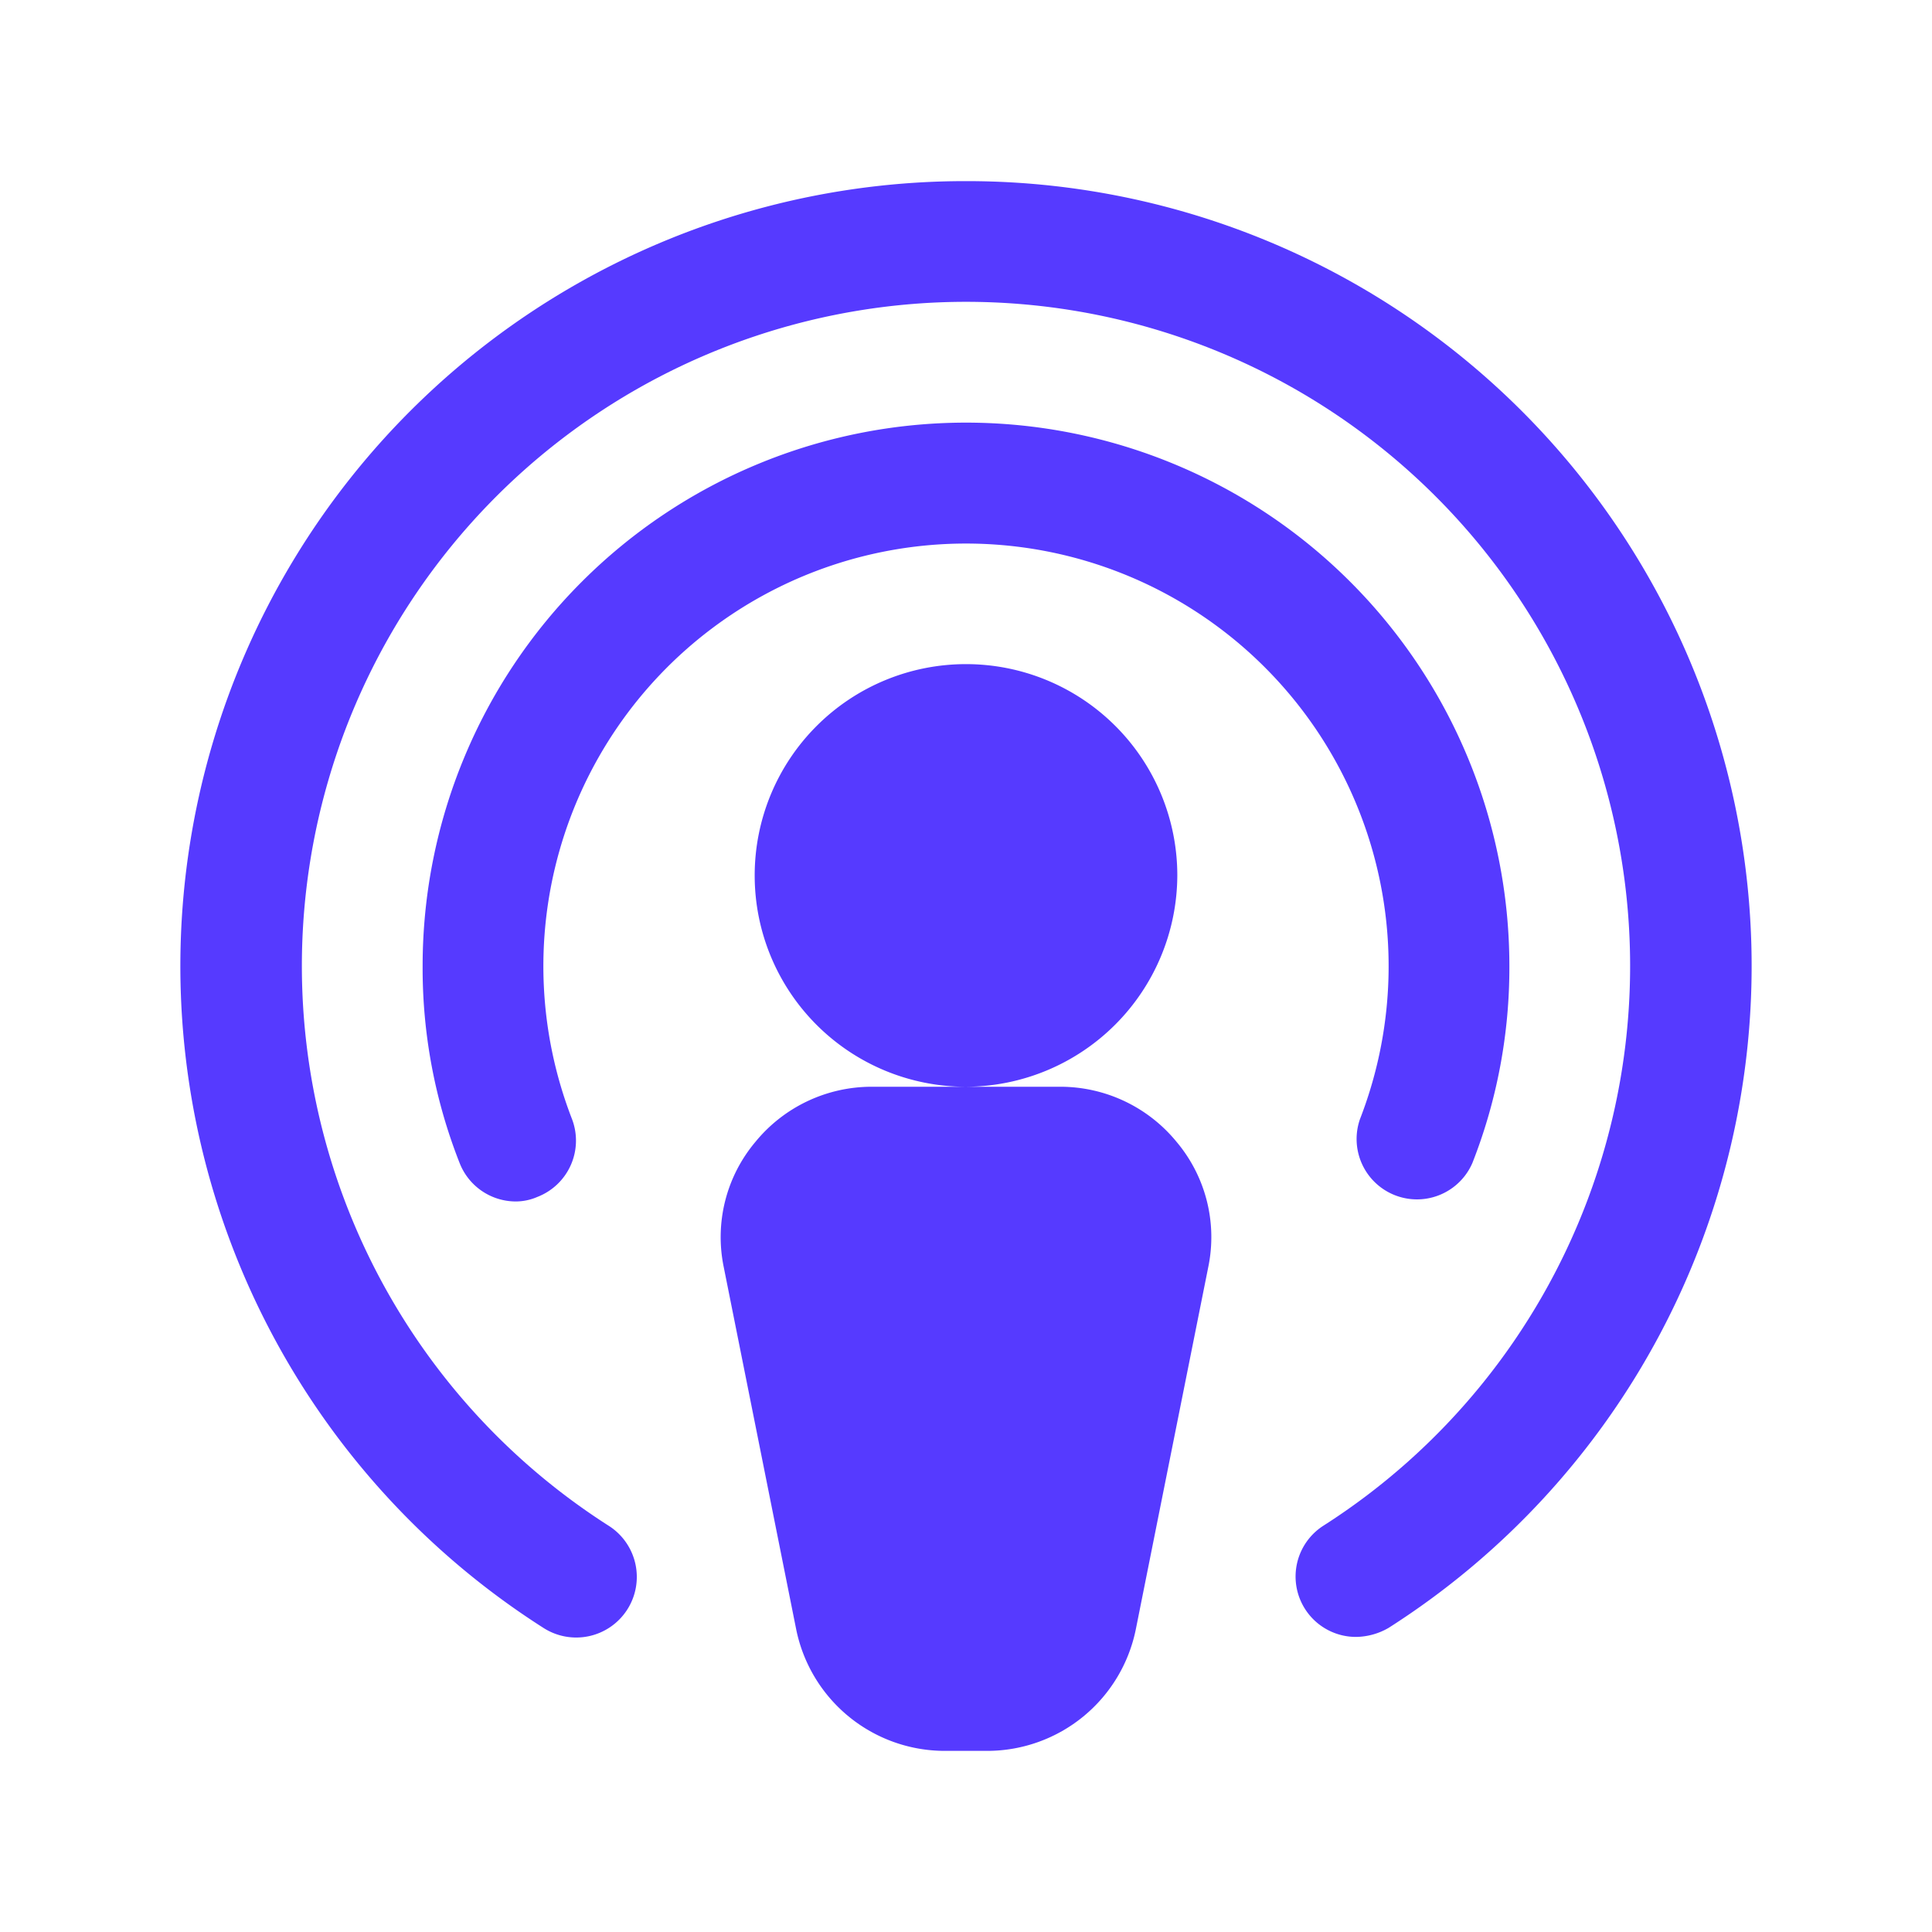 <svg xmlns="http://www.w3.org/2000/svg" xmlns:xlink="http://www.w3.org/1999/xlink" aria-hidden="true" role="img" class="iconify iconify--ph" width="32" height="32" preserveAspectRatio="xMidYMid meet" viewBox="0 0 256 256"><path fill="#563aff" d="M128 144a28 28 0 1 1 28-28a28.1 28.1 0 0 1-28 28Zm12.5 0h-25a19.9 19.9 0 0 0-15.4 7.3a19.6 19.6 0 0 0-4.2 16.6l9.6 48a20.1 20.1 0 0 0 19.6 16.1h5.8a20.1 20.1 0 0 0 19.6-16.1l9.6-48a19.6 19.6 0 0 0-4.2-16.6a19.9 19.9 0 0 0-15.4-7.3Zm39.7 4.3a8 8 0 0 0 14.9 5.8A70.7 70.7 0 0 0 200 128a72 72 0 0 0-144 0a70.3 70.3 0 0 0 4.9 26.1a8 8 0 0 0 7.4 5.1a7.2 7.2 0 0 0 2.9-.6a8 8 0 0 0 4.6-10.3a56 56 0 1 1 104.4 0ZM128 24a104 104 0 0 0-56 191.7a8 8 0 0 0 8.7-13.5a88 88 0 1 1 94.6 0a8 8 0 0 0 4.4 14.7a8.8 8.8 0 0 0 4.3-1.2A104 104 0 0 0 128 24Z"></path></svg>
